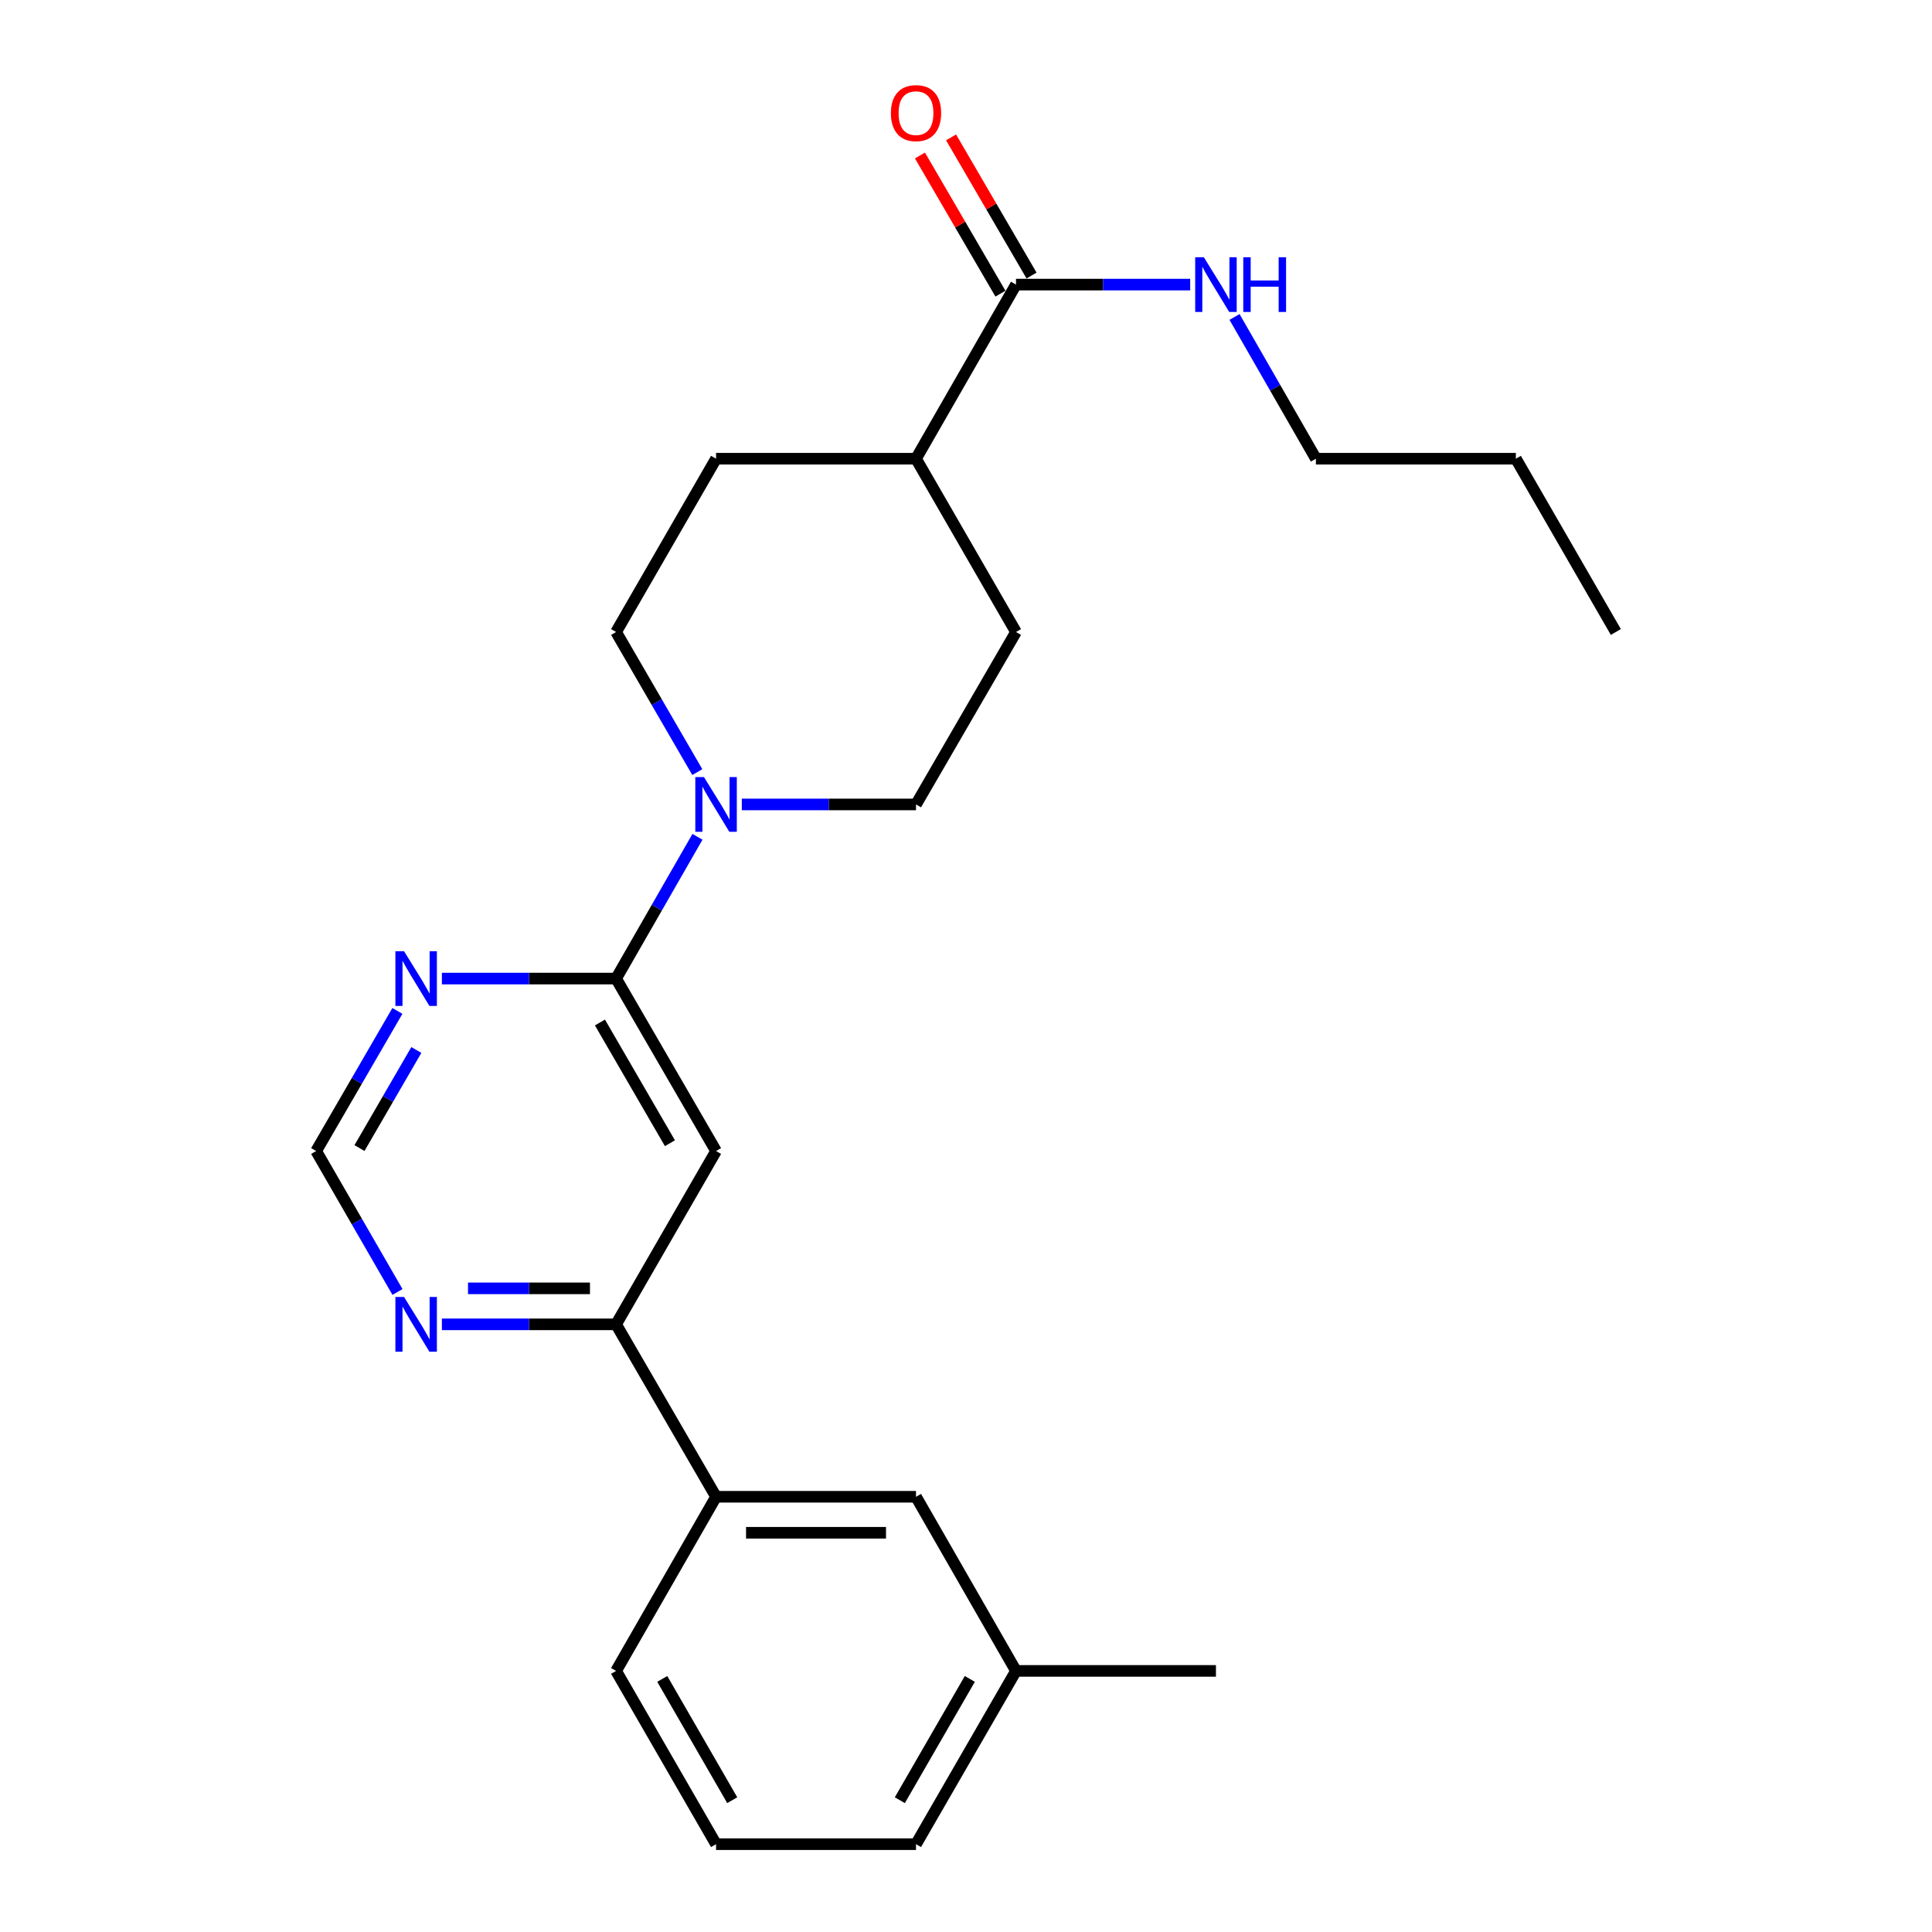 <?xml version='1.0' encoding='iso-8859-1'?>
<svg version='1.1' baseProfile='full'
              xmlns='http://www.w3.org/2000/svg'
                      xmlns:rdkit='http://www.rdkit.org/xml'
                      xmlns:xlink='http://www.w3.org/1999/xlink'
                  xml:space='preserve'
width='1000px' height='1000px' viewBox='0 0 1000 1000'>
<!-- END OF HEADER -->
<rect style='opacity:1.0;fill:#FFFFFF;stroke:none' width='1000' height='1000' x='0' y='0'> </rect>
<path class='bond-0' d='M 318.889,506.508 L 370.63,595.77' style='fill:none;fill-rule:evenodd;stroke:#000000;stroke-width:6px;stroke-linecap:butt;stroke-linejoin:miter;stroke-opacity:1' />
<path class='bond-0' d='M 310.531,529.24 L 346.751,591.724' style='fill:none;fill-rule:evenodd;stroke:#000000;stroke-width:6px;stroke-linecap:butt;stroke-linejoin:miter;stroke-opacity:1' />
<path class='bond-1' d='M 318.889,506.508 L 339.949,469.821' style='fill:none;fill-rule:evenodd;stroke:#000000;stroke-width:6px;stroke-linecap:butt;stroke-linejoin:miter;stroke-opacity:1' />
<path class='bond-1' d='M 339.949,469.821 L 361.01,433.135' style='fill:none;fill-rule:evenodd;stroke:#0000FF;stroke-width:6px;stroke-linecap:butt;stroke-linejoin:miter;stroke-opacity:1' />
<path class='bond-2' d='M 318.889,506.508 L 273.806,506.508' style='fill:none;fill-rule:evenodd;stroke:#000000;stroke-width:6px;stroke-linecap:butt;stroke-linejoin:miter;stroke-opacity:1' />
<path class='bond-2' d='M 273.806,506.508 L 228.722,506.508' style='fill:none;fill-rule:evenodd;stroke:#0000FF;stroke-width:6px;stroke-linecap:butt;stroke-linejoin:miter;stroke-opacity:1' />
<path class='bond-3' d='M 370.63,595.77 L 318.889,685.477' style='fill:none;fill-rule:evenodd;stroke:#000000;stroke-width:6px;stroke-linecap:butt;stroke-linejoin:miter;stroke-opacity:1' />
<path class='bond-9' d='M 383.958,416.377 L 429.041,416.377' style='fill:none;fill-rule:evenodd;stroke:#0000FF;stroke-width:6px;stroke-linecap:butt;stroke-linejoin:miter;stroke-opacity:1' />
<path class='bond-9' d='M 429.041,416.377 L 474.124,416.377' style='fill:none;fill-rule:evenodd;stroke:#000000;stroke-width:6px;stroke-linecap:butt;stroke-linejoin:miter;stroke-opacity:1' />
<path class='bond-10' d='M 360.926,399.637 L 339.907,363.381' style='fill:none;fill-rule:evenodd;stroke:#0000FF;stroke-width:6px;stroke-linecap:butt;stroke-linejoin:miter;stroke-opacity:1' />
<path class='bond-10' d='M 339.907,363.381 L 318.889,327.125' style='fill:none;fill-rule:evenodd;stroke:#000000;stroke-width:6px;stroke-linecap:butt;stroke-linejoin:miter;stroke-opacity:1' />
<path class='bond-7' d='M 205.69,523.247 L 184.667,559.508' style='fill:none;fill-rule:evenodd;stroke:#0000FF;stroke-width:6px;stroke-linecap:butt;stroke-linejoin:miter;stroke-opacity:1' />
<path class='bond-7' d='M 184.667,559.508 L 163.643,595.77' style='fill:none;fill-rule:evenodd;stroke:#000000;stroke-width:6px;stroke-linecap:butt;stroke-linejoin:miter;stroke-opacity:1' />
<path class='bond-7' d='M 215.501,543.47 L 200.784,568.853' style='fill:none;fill-rule:evenodd;stroke:#0000FF;stroke-width:6px;stroke-linecap:butt;stroke-linejoin:miter;stroke-opacity:1' />
<path class='bond-7' d='M 200.784,568.853 L 186.068,594.236' style='fill:none;fill-rule:evenodd;stroke:#000000;stroke-width:6px;stroke-linecap:butt;stroke-linejoin:miter;stroke-opacity:1' />
<path class='bond-6' d='M 318.889,685.477 L 370.63,774.728' style='fill:none;fill-rule:evenodd;stroke:#000000;stroke-width:6px;stroke-linecap:butt;stroke-linejoin:miter;stroke-opacity:1' />
<path class='bond-24' d='M 318.889,685.477 L 273.806,685.477' style='fill:none;fill-rule:evenodd;stroke:#000000;stroke-width:6px;stroke-linecap:butt;stroke-linejoin:miter;stroke-opacity:1' />
<path class='bond-24' d='M 273.806,685.477 L 228.722,685.477' style='fill:none;fill-rule:evenodd;stroke:#0000FF;stroke-width:6px;stroke-linecap:butt;stroke-linejoin:miter;stroke-opacity:1' />
<path class='bond-24' d='M 305.364,666.846 L 273.806,666.846' style='fill:none;fill-rule:evenodd;stroke:#000000;stroke-width:6px;stroke-linecap:butt;stroke-linejoin:miter;stroke-opacity:1' />
<path class='bond-24' d='M 273.806,666.846 L 242.247,666.846' style='fill:none;fill-rule:evenodd;stroke:#0000FF;stroke-width:6px;stroke-linecap:butt;stroke-linejoin:miter;stroke-opacity:1' />
<path class='bond-4' d='M 525.876,147.308 L 474.124,237.428' style='fill:none;fill-rule:evenodd;stroke:#000000;stroke-width:6px;stroke-linecap:butt;stroke-linejoin:miter;stroke-opacity:1' />
<path class='bond-12' d='M 533.925,142.619 L 513.097,106.865' style='fill:none;fill-rule:evenodd;stroke:#000000;stroke-width:6px;stroke-linecap:butt;stroke-linejoin:miter;stroke-opacity:1' />
<path class='bond-12' d='M 513.097,106.865 L 492.269,71.111' style='fill:none;fill-rule:evenodd;stroke:#FF0000;stroke-width:6px;stroke-linecap:butt;stroke-linejoin:miter;stroke-opacity:1' />
<path class='bond-12' d='M 517.827,151.997 L 496.999,116.243' style='fill:none;fill-rule:evenodd;stroke:#000000;stroke-width:6px;stroke-linecap:butt;stroke-linejoin:miter;stroke-opacity:1' />
<path class='bond-12' d='M 496.999,116.243 L 476.171,80.489' style='fill:none;fill-rule:evenodd;stroke:#FF0000;stroke-width:6px;stroke-linecap:butt;stroke-linejoin:miter;stroke-opacity:1' />
<path class='bond-15' d='M 525.876,147.308 L 570.959,147.308' style='fill:none;fill-rule:evenodd;stroke:#000000;stroke-width:6px;stroke-linecap:butt;stroke-linejoin:miter;stroke-opacity:1' />
<path class='bond-15' d='M 570.959,147.308 L 616.042,147.308' style='fill:none;fill-rule:evenodd;stroke:#0000FF;stroke-width:6px;stroke-linecap:butt;stroke-linejoin:miter;stroke-opacity:1' />
<path class='bond-5' d='M 205.733,668.727 L 184.688,632.249' style='fill:none;fill-rule:evenodd;stroke:#0000FF;stroke-width:6px;stroke-linecap:butt;stroke-linejoin:miter;stroke-opacity:1' />
<path class='bond-5' d='M 184.688,632.249 L 163.643,595.77' style='fill:none;fill-rule:evenodd;stroke:#000000;stroke-width:6px;stroke-linecap:butt;stroke-linejoin:miter;stroke-opacity:1' />
<path class='bond-11' d='M 370.63,774.728 L 474.124,774.728' style='fill:none;fill-rule:evenodd;stroke:#000000;stroke-width:6px;stroke-linecap:butt;stroke-linejoin:miter;stroke-opacity:1' />
<path class='bond-11' d='M 386.154,793.359 L 458.6,793.359' style='fill:none;fill-rule:evenodd;stroke:#000000;stroke-width:6px;stroke-linecap:butt;stroke-linejoin:miter;stroke-opacity:1' />
<path class='bond-17' d='M 370.63,774.728 L 318.889,864.859' style='fill:none;fill-rule:evenodd;stroke:#000000;stroke-width:6px;stroke-linecap:butt;stroke-linejoin:miter;stroke-opacity:1' />
<path class='bond-8' d='M 474.124,237.428 L 370.63,237.428' style='fill:none;fill-rule:evenodd;stroke:#000000;stroke-width:6px;stroke-linecap:butt;stroke-linejoin:miter;stroke-opacity:1' />
<path class='bond-25' d='M 474.124,237.428 L 525.876,327.125' style='fill:none;fill-rule:evenodd;stroke:#000000;stroke-width:6px;stroke-linecap:butt;stroke-linejoin:miter;stroke-opacity:1' />
<path class='bond-13' d='M 474.124,416.377 L 525.876,327.125' style='fill:none;fill-rule:evenodd;stroke:#000000;stroke-width:6px;stroke-linecap:butt;stroke-linejoin:miter;stroke-opacity:1' />
<path class='bond-14' d='M 318.889,327.125 L 370.63,237.428' style='fill:none;fill-rule:evenodd;stroke:#000000;stroke-width:6px;stroke-linecap:butt;stroke-linejoin:miter;stroke-opacity:1' />
<path class='bond-16' d='M 474.124,774.728 L 525.876,864.859' style='fill:none;fill-rule:evenodd;stroke:#000000;stroke-width:6px;stroke-linecap:butt;stroke-linejoin:miter;stroke-opacity:1' />
<path class='bond-19' d='M 638.991,164.066 L 660.051,200.747' style='fill:none;fill-rule:evenodd;stroke:#0000FF;stroke-width:6px;stroke-linecap:butt;stroke-linejoin:miter;stroke-opacity:1' />
<path class='bond-19' d='M 660.051,200.747 L 681.111,237.428' style='fill:none;fill-rule:evenodd;stroke:#000000;stroke-width:6px;stroke-linecap:butt;stroke-linejoin:miter;stroke-opacity:1' />
<path class='bond-21' d='M 525.876,864.859 L 629.37,864.859' style='fill:none;fill-rule:evenodd;stroke:#000000;stroke-width:6px;stroke-linecap:butt;stroke-linejoin:miter;stroke-opacity:1' />
<path class='bond-26' d='M 525.876,864.859 L 474.124,954.545' style='fill:none;fill-rule:evenodd;stroke:#000000;stroke-width:6px;stroke-linecap:butt;stroke-linejoin:miter;stroke-opacity:1' />
<path class='bond-26' d='M 501.976,869.001 L 465.75,931.781' style='fill:none;fill-rule:evenodd;stroke:#000000;stroke-width:6px;stroke-linecap:butt;stroke-linejoin:miter;stroke-opacity:1' />
<path class='bond-18' d='M 318.889,864.859 L 370.63,954.545' style='fill:none;fill-rule:evenodd;stroke:#000000;stroke-width:6px;stroke-linecap:butt;stroke-linejoin:miter;stroke-opacity:1' />
<path class='bond-18' d='M 342.788,869.002 L 379.007,931.782' style='fill:none;fill-rule:evenodd;stroke:#000000;stroke-width:6px;stroke-linecap:butt;stroke-linejoin:miter;stroke-opacity:1' />
<path class='bond-20' d='M 370.63,954.545 L 474.124,954.545' style='fill:none;fill-rule:evenodd;stroke:#000000;stroke-width:6px;stroke-linecap:butt;stroke-linejoin:miter;stroke-opacity:1' />
<path class='bond-22' d='M 681.111,237.428 L 784.605,237.428' style='fill:none;fill-rule:evenodd;stroke:#000000;stroke-width:6px;stroke-linecap:butt;stroke-linejoin:miter;stroke-opacity:1' />
<path class='bond-23' d='M 784.605,237.428 L 836.357,327.125' style='fill:none;fill-rule:evenodd;stroke:#000000;stroke-width:6px;stroke-linecap:butt;stroke-linejoin:miter;stroke-opacity:1' />
<path  class='atom-2' d='M 364.37 402.217
L 373.65 417.217
Q 374.57 418.697, 376.05 421.377
Q 377.53 424.057, 377.61 424.217
L 377.61 402.217
L 381.37 402.217
L 381.37 430.537
L 377.49 430.537
L 367.53 414.137
Q 366.37 412.217, 365.13 410.017
Q 363.93 407.817, 363.57 407.137
L 363.57 430.537
L 359.89 430.537
L 359.89 402.217
L 364.37 402.217
' fill='#0000FF'/>
<path  class='atom-3' d='M 209.135 492.348
L 218.415 507.348
Q 219.335 508.828, 220.815 511.508
Q 222.295 514.188, 222.375 514.348
L 222.375 492.348
L 226.135 492.348
L 226.135 520.668
L 222.255 520.668
L 212.295 504.268
Q 211.135 502.348, 209.895 500.148
Q 208.695 497.948, 208.335 497.268
L 208.335 520.668
L 204.655 520.668
L 204.655 492.348
L 209.135 492.348
' fill='#0000FF'/>
<path  class='atom-6' d='M 209.135 671.317
L 218.415 686.317
Q 219.335 687.797, 220.815 690.477
Q 222.295 693.157, 222.375 693.317
L 222.375 671.317
L 226.135 671.317
L 226.135 699.637
L 222.255 699.637
L 212.295 683.237
Q 211.135 681.317, 209.895 679.117
Q 208.695 676.917, 208.335 676.237
L 208.335 699.637
L 204.655 699.637
L 204.655 671.317
L 209.135 671.317
' fill='#0000FF'/>
<path  class='atom-13' d='M 461.124 58.55
Q 461.124 51.75, 464.484 47.95
Q 467.844 44.15, 474.124 44.15
Q 480.404 44.15, 483.764 47.95
Q 487.124 51.75, 487.124 58.55
Q 487.124 65.43, 483.724 69.35
Q 480.324 73.23, 474.124 73.23
Q 467.884 73.23, 464.484 69.35
Q 461.124 65.47, 461.124 58.55
M 474.124 70.03
Q 478.444 70.03, 480.764 67.15
Q 483.124 64.23, 483.124 58.55
Q 483.124 52.99, 480.764 50.19
Q 478.444 47.35, 474.124 47.35
Q 469.804 47.35, 467.444 50.15
Q 465.124 52.95, 465.124 58.55
Q 465.124 64.27, 467.444 67.15
Q 469.804 70.03, 474.124 70.03
' fill='#FF0000'/>
<path  class='atom-16' d='M 623.11 133.148
L 632.39 148.148
Q 633.31 149.628, 634.79 152.308
Q 636.27 154.988, 636.35 155.148
L 636.35 133.148
L 640.11 133.148
L 640.11 161.468
L 636.23 161.468
L 626.27 145.068
Q 625.11 143.148, 623.87 140.948
Q 622.67 138.748, 622.31 138.068
L 622.31 161.468
L 618.63 161.468
L 618.63 133.148
L 623.11 133.148
' fill='#0000FF'/>
<path  class='atom-16' d='M 643.51 133.148
L 647.35 133.148
L 647.35 145.188
L 661.83 145.188
L 661.83 133.148
L 665.67 133.148
L 665.67 161.468
L 661.83 161.468
L 661.83 148.388
L 647.35 148.388
L 647.35 161.468
L 643.51 161.468
L 643.51 133.148
' fill='#0000FF'/>
</svg>
